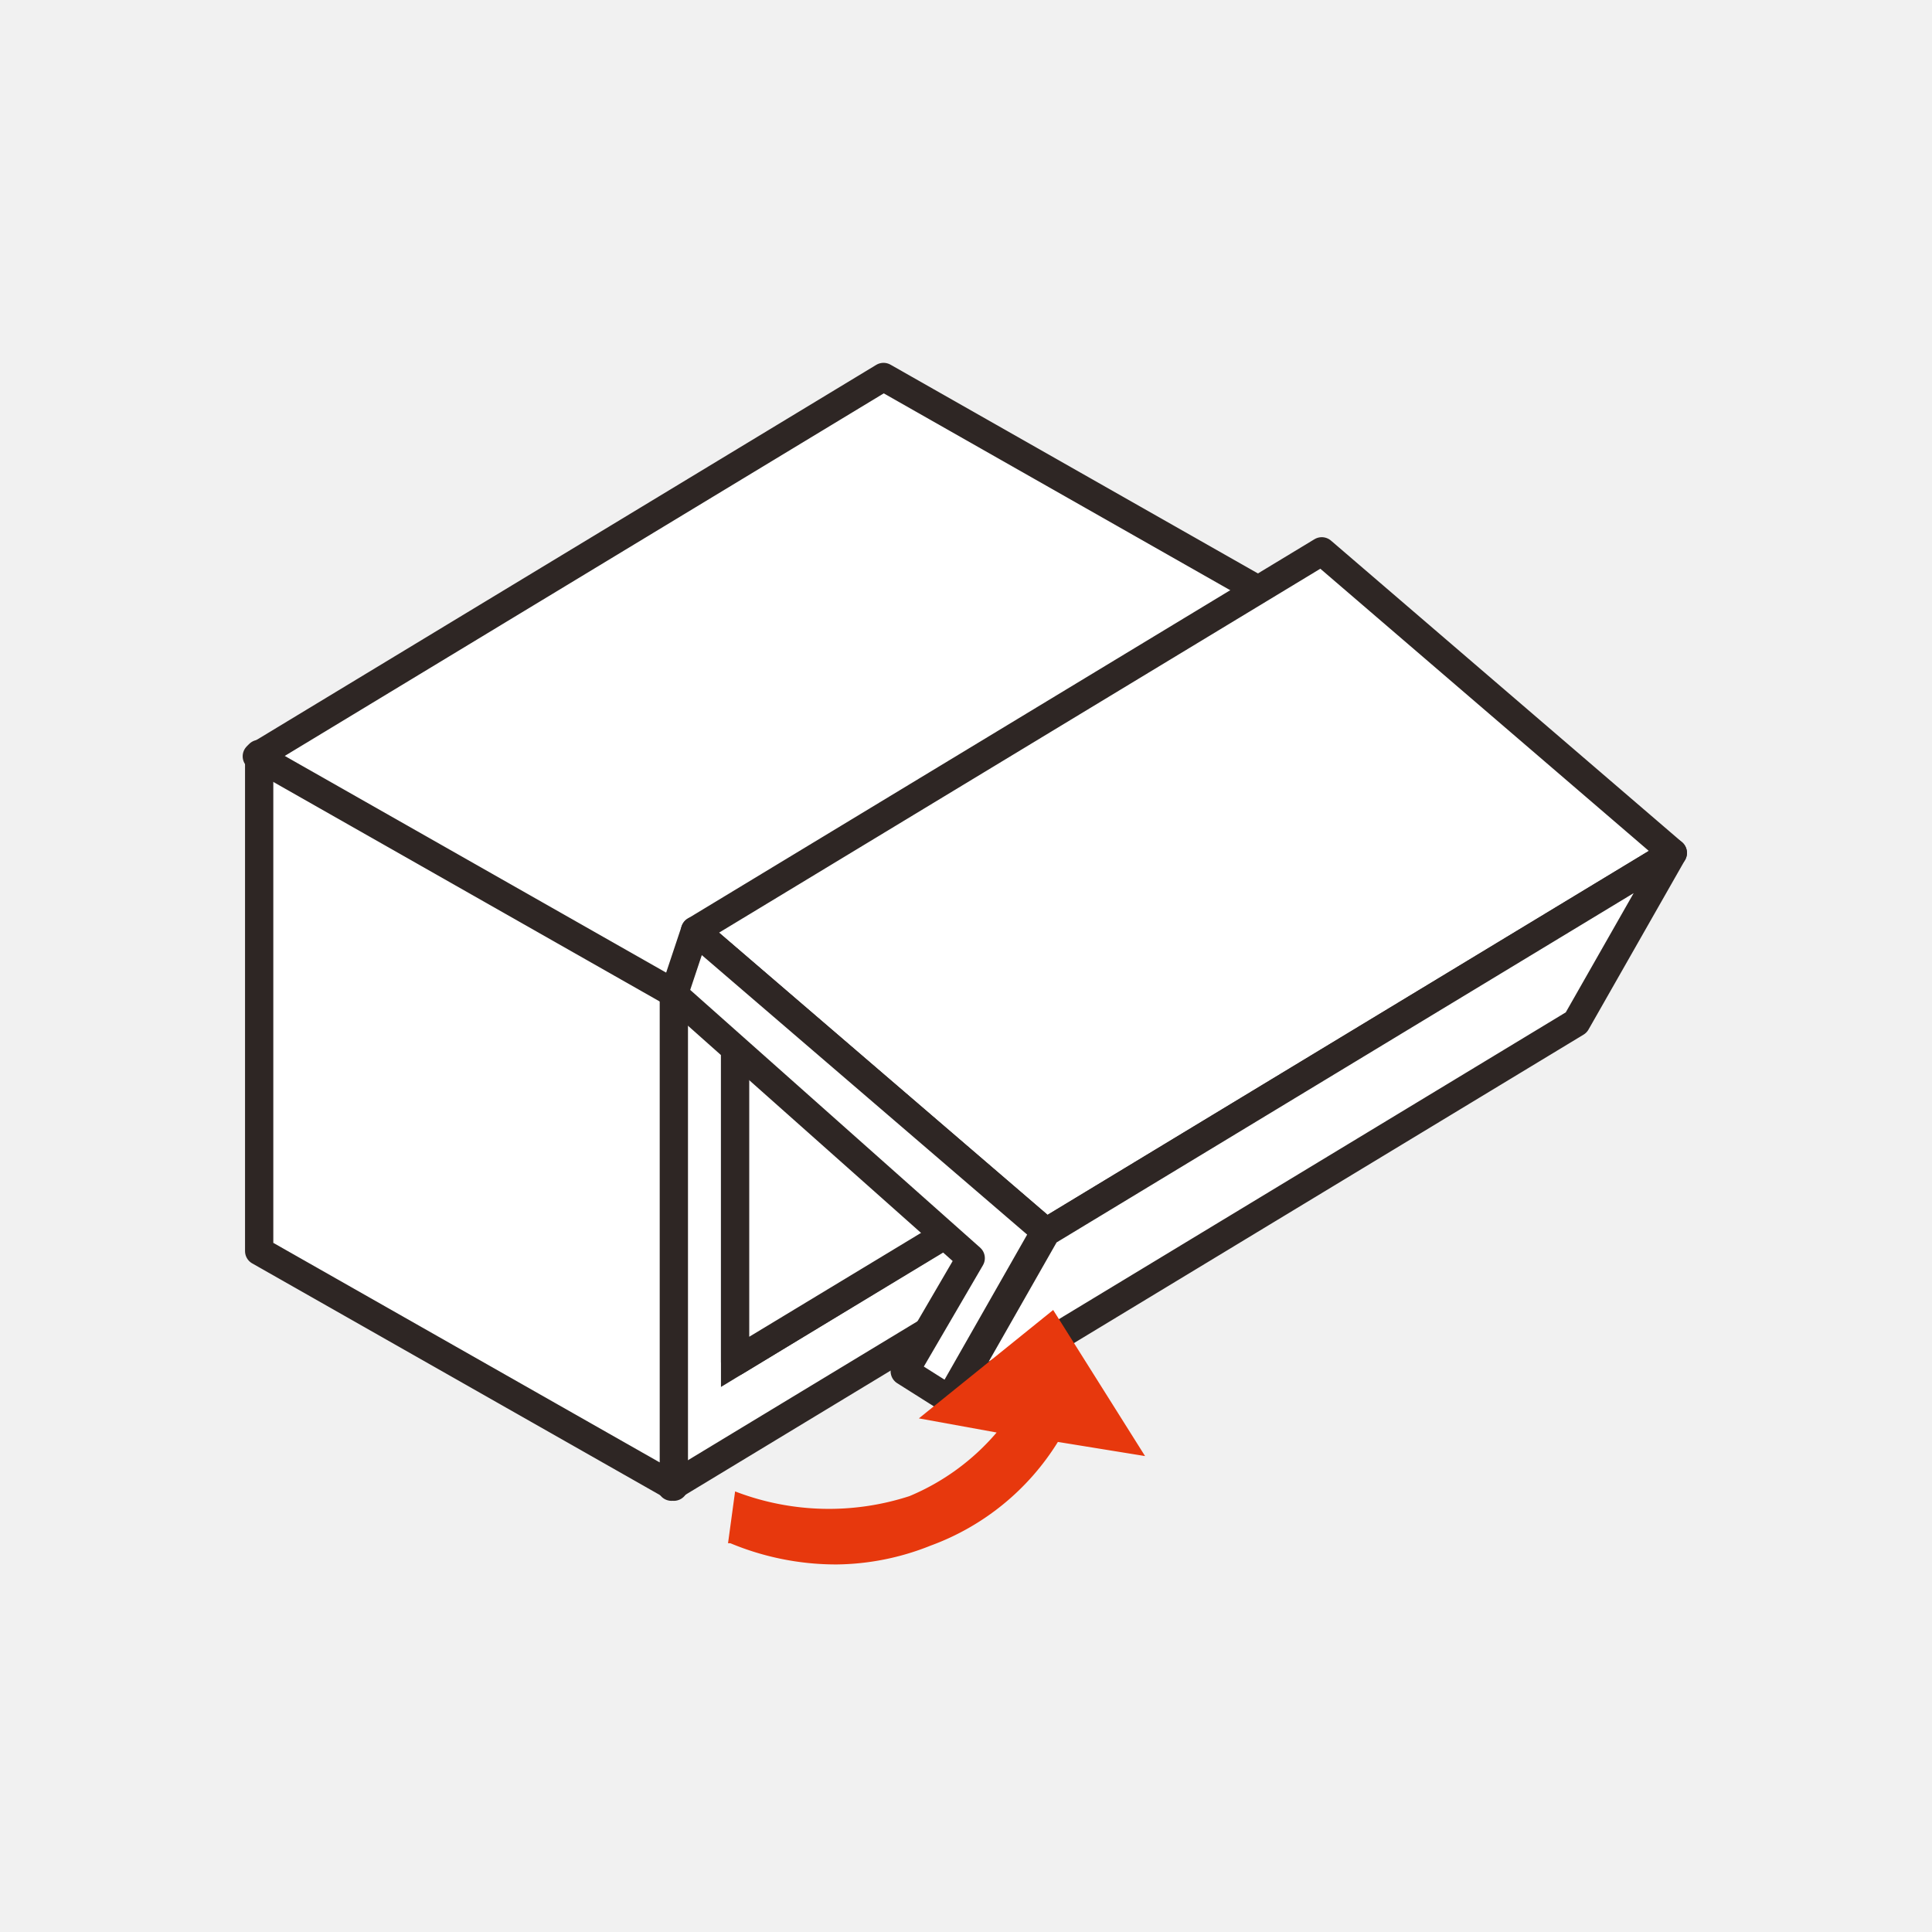 <svg id="icon_uebiraki_l" xmlns="http://www.w3.org/2000/svg" width="82" height="82" viewBox="0 0 82 82">
  <g id="レイヤー_1">
    <g id="icon_uebiraki">
      <rect id="img_bg" width="82" height="82" fill="#f1f1f1"/>
      <g id="icon_uwabiraki">
        <g id="グループ_667">
          <g id="グループ_666">
            <path id="パス_4529" d="M55.1,47V25.9L28.5,42V63.1Z" fill="#fff" stroke="#2e2624" stroke-linejoin="round" stroke-width="1.2"/>
            <path id="パス_4530" d="M52.6,44.8V30.6l-21.4,13V57.8Z" fill="#fff" stroke="#2e2624" stroke-width="1.2"/>
            <path id="パス_4531" d="M28.6,63.1V42L11,32V53.1Z" fill="#fff" stroke="#2e2624" stroke-linejoin="round" stroke-width="1.2"/>
            <path id="パス_4532" d="M55.1,26,37.5,16,10.9,32.1l17.6,10L55.1,26Z" fill="#fff" stroke="#2e2624" stroke-linejoin="round" stroke-width="1.2"/>
            <path id="パス_4533" d="M52.7,44.8l-12-7.1-9.5,5.9V57.8l21.5-13Z" fill="#fff" stroke="#2e2624" stroke-linejoin="round" stroke-width="1.2"/>
            <path id="パス_4534" d="M52.6,48.2V30.6L40.7,37.7v3.4l11.9,7Z" fill="#fff" stroke="#2e2624" stroke-width="1.2"/>
            <path id="パス_4535" d="M71,36.2,56.1,23.4,29.5,39.5,44.4,52.3,71,36.2Z" fill="#fff" stroke="#2e2624" stroke-linejoin="round" stroke-width="1.2"/>
            <path id="パス_4536" d="M44.4,52.3,29.5,39.5l-.9,2.7L41.2,53.4l-2.8,4.8,1.9,1.2,4.1-7.2Z" fill="#fff" stroke="#2e2624" stroke-linejoin="round" stroke-width="1.2"/>
            <path id="パス_4537" d="M37.9,50.4" fill="#fff" stroke="#2e2624" stroke-width="2"/>
            <path id="パス_4538" d="M66.9,43.4,71,36.2,44.4,52.3l-4.1,7.2Z" fill="#fff" stroke="#2e2624" stroke-linejoin="round" stroke-width="1.2"/>
            <path id="パス_4539" d="M48.3,53.4" fill="none" stroke="#2e2624" stroke-width="2"/>
          </g>
          <path id="合体_27" d="M30.9,65.5l.3-2.2a11.067,11.067,0,0,0,7.4.2,9.842,9.842,0,0,0,3.7-2.7L39,60.2l5.7-4.6,3.9,6.2-3.7-.6a10.647,10.647,0,0,1-5.4,4.4,10.974,10.974,0,0,1-4,.8,11.661,11.661,0,0,1-4.5-.9Z" fill="#e7380d"/>
        </g>
      </g>
    </g>
  </g>
</svg>
